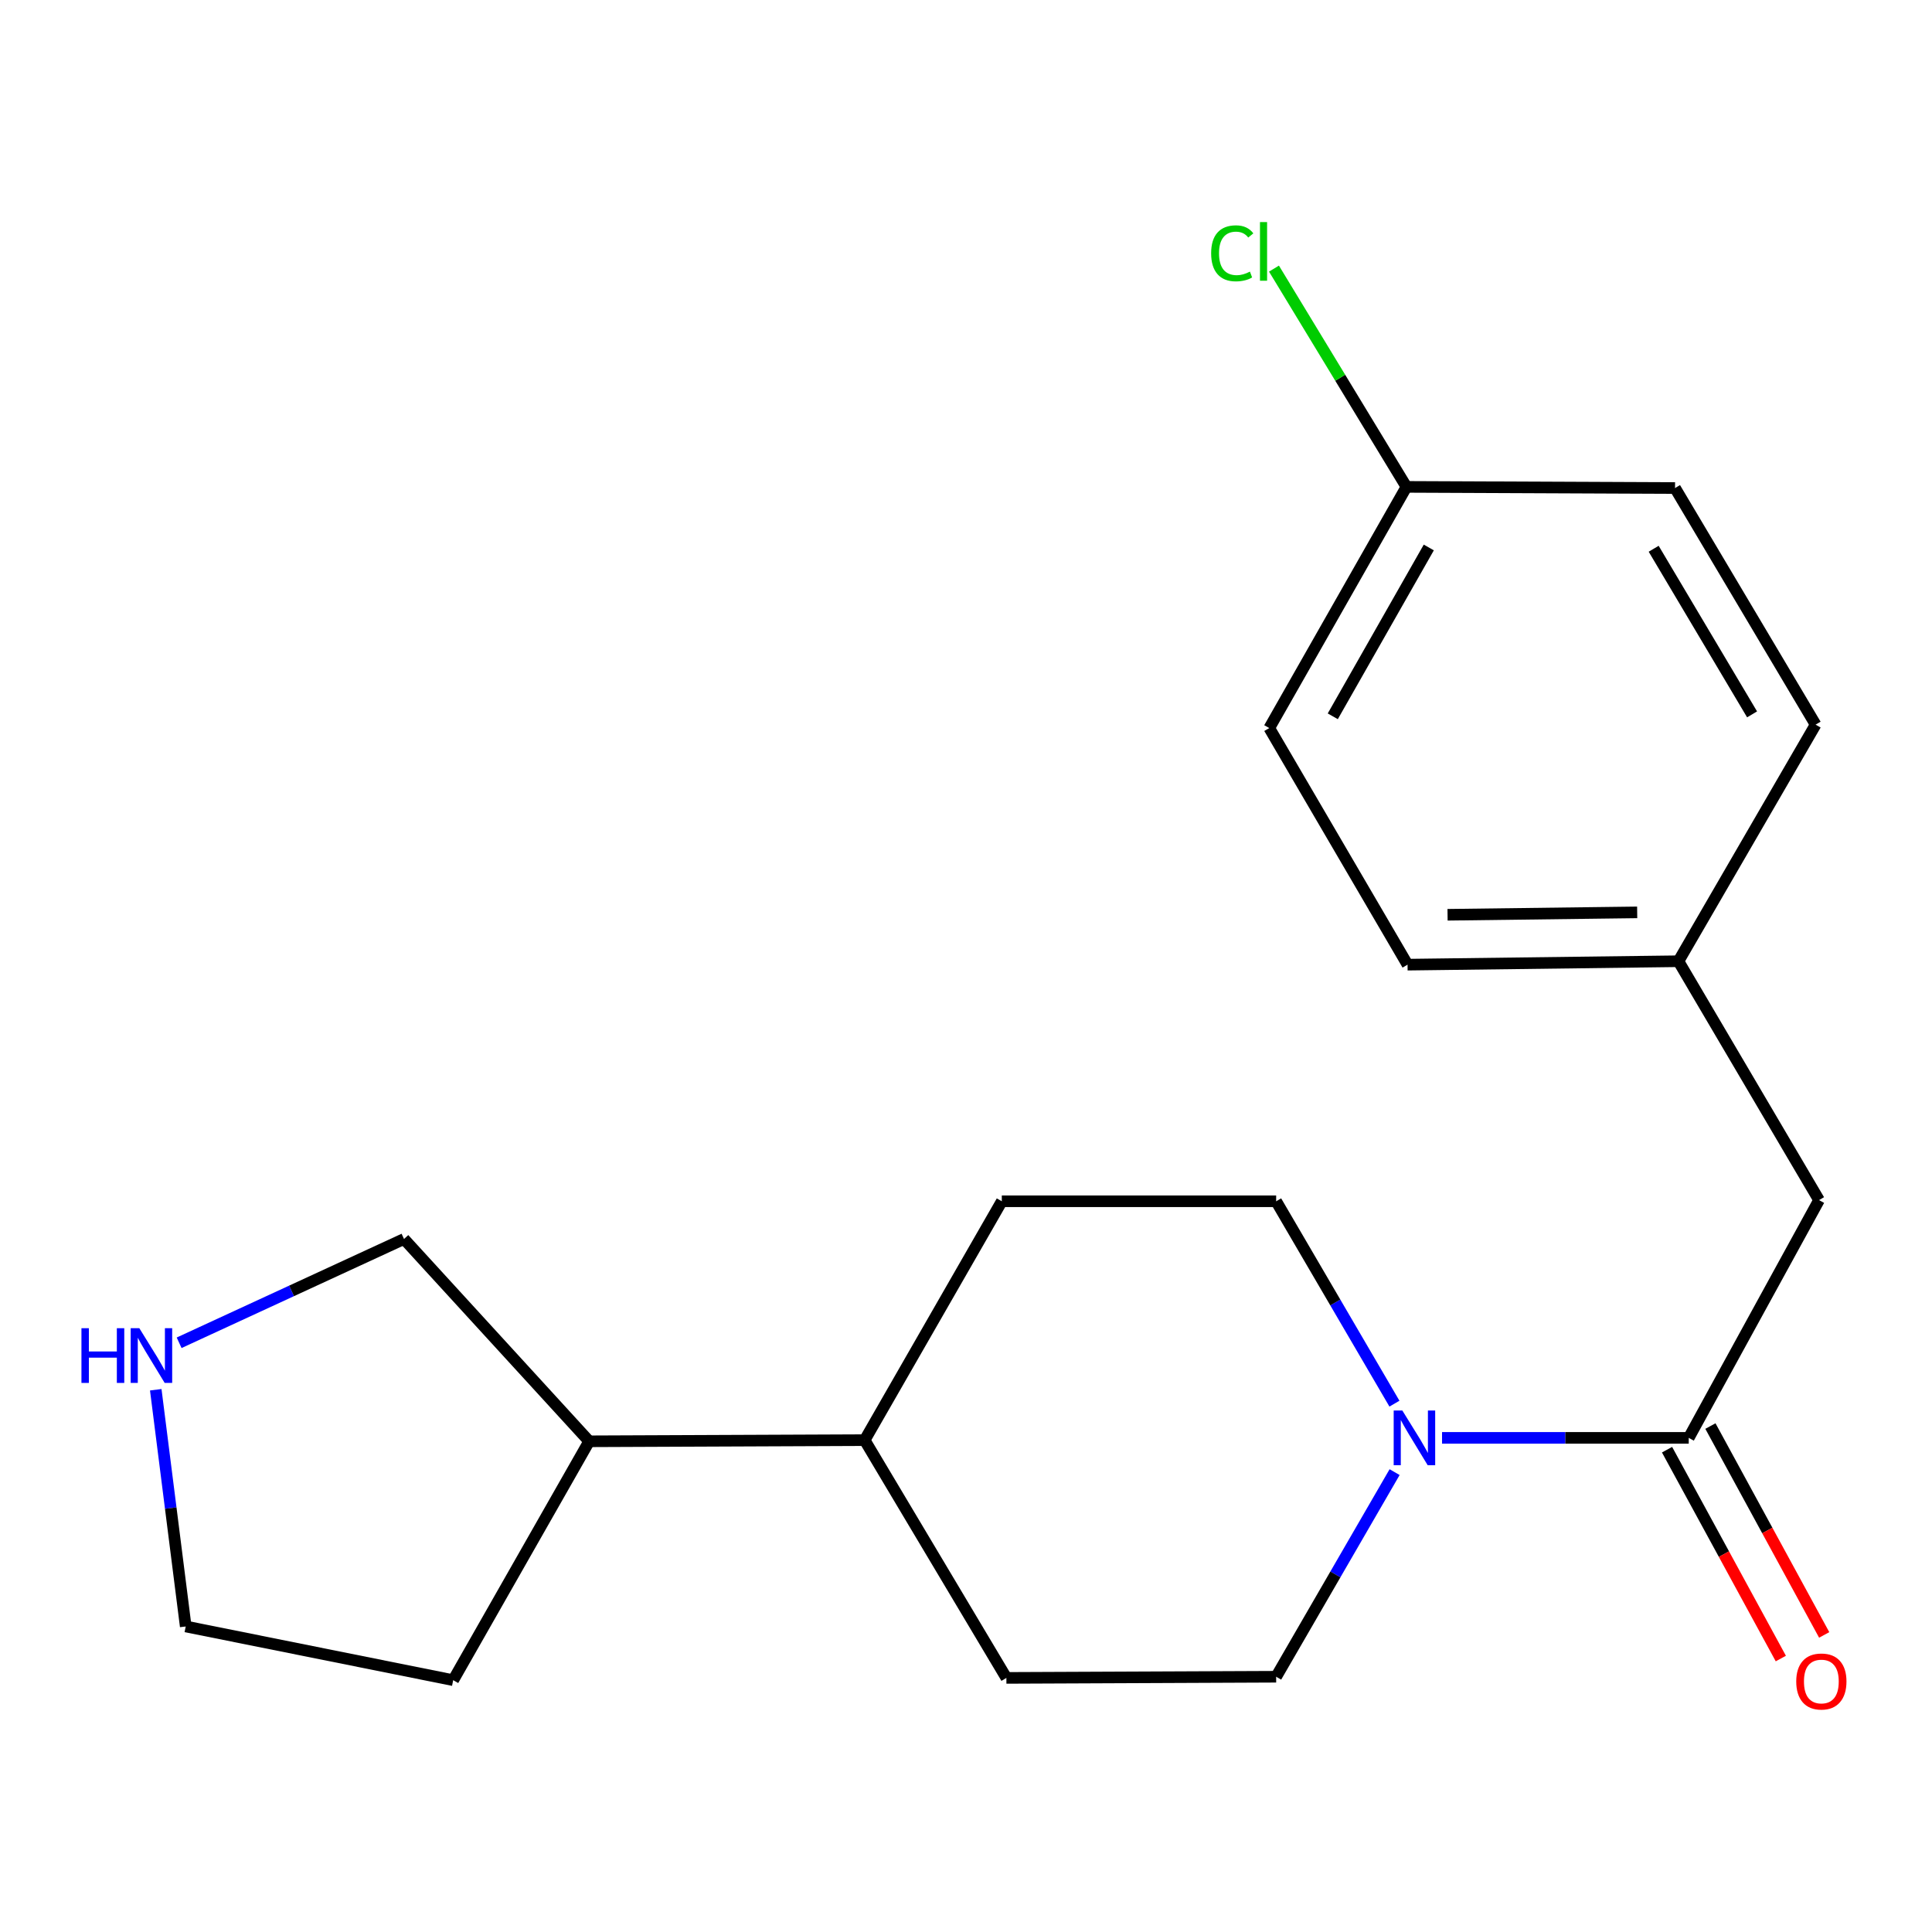 <?xml version='1.0' encoding='iso-8859-1'?>
<svg version='1.1' baseProfile='full'
              xmlns='http://www.w3.org/2000/svg'
                      xmlns:rdkit='http://www.rdkit.org/xml'
                      xmlns:xlink='http://www.w3.org/1999/xlink'
                  xml:space='preserve'
width='1000px' height='1000px' viewBox='0 0 1000 1000'>
<!-- END OF HEADER -->
<rect style='opacity:1.0;fill:#FFFFFF;stroke:none' width='1000' height='1000' x='0' y='0'> </rect>
<path class='bond-0' d='M 746.398,744.239 L 810.241,744.239' style='fill:none;fill-rule:evenodd;stroke:#0000FF;stroke-width:6px;stroke-linecap:butt;stroke-linejoin:miter;stroke-opacity:1' />
<path class='bond-0' d='M 810.241,744.239 L 874.084,744.239' style='fill:none;fill-rule:evenodd;stroke:#000000;stroke-width:6px;stroke-linecap:butt;stroke-linejoin:miter;stroke-opacity:1' />
<path class='bond-2' d='M 721.844,761.971 L 691.191,814.926' style='fill:none;fill-rule:evenodd;stroke:#0000FF;stroke-width:6px;stroke-linecap:butt;stroke-linejoin:miter;stroke-opacity:1' />
<path class='bond-2' d='M 691.191,814.926 L 660.538,867.882' style='fill:none;fill-rule:evenodd;stroke:#000000;stroke-width:6px;stroke-linecap:butt;stroke-linejoin:miter;stroke-opacity:1' />
<path class='bond-3' d='M 721.76,726.533 L 691.149,674.154' style='fill:none;fill-rule:evenodd;stroke:#0000FF;stroke-width:6px;stroke-linecap:butt;stroke-linejoin:miter;stroke-opacity:1' />
<path class='bond-3' d='M 691.149,674.154 L 660.538,621.775' style='fill:none;fill-rule:evenodd;stroke:#000000;stroke-width:6px;stroke-linecap:butt;stroke-linejoin:miter;stroke-opacity:1' />
<path class='bond-1' d='M 874.084,744.239 L 941.536,621.178' style='fill:none;fill-rule:evenodd;stroke:#000000;stroke-width:6px;stroke-linecap:butt;stroke-linejoin:miter;stroke-opacity:1' />
<path class='bond-4' d='M 862.861,750.353 L 892.306,804.406' style='fill:none;fill-rule:evenodd;stroke:#000000;stroke-width:6px;stroke-linecap:butt;stroke-linejoin:miter;stroke-opacity:1' />
<path class='bond-4' d='M 892.306,804.406 L 921.751,858.46' style='fill:none;fill-rule:evenodd;stroke:#FF0000;stroke-width:6px;stroke-linecap:butt;stroke-linejoin:miter;stroke-opacity:1' />
<path class='bond-4' d='M 885.307,738.125 L 914.752,792.179' style='fill:none;fill-rule:evenodd;stroke:#000000;stroke-width:6px;stroke-linecap:butt;stroke-linejoin:miter;stroke-opacity:1' />
<path class='bond-4' d='M 914.752,792.179 L 944.197,846.232' style='fill:none;fill-rule:evenodd;stroke:#FF0000;stroke-width:6px;stroke-linecap:butt;stroke-linejoin:miter;stroke-opacity:1' />
<path class='bond-9' d='M 941.536,621.178 L 868.759,497.535' style='fill:none;fill-rule:evenodd;stroke:#000000;stroke-width:6px;stroke-linecap:butt;stroke-linejoin:miter;stroke-opacity:1' />
<path class='bond-7' d='M 660.538,867.882 L 520.905,868.479' style='fill:none;fill-rule:evenodd;stroke:#000000;stroke-width:6px;stroke-linecap:butt;stroke-linejoin:miter;stroke-opacity:1' />
<path class='bond-8' d='M 660.538,621.775 L 518.534,621.775' style='fill:none;fill-rule:evenodd;stroke:#000000;stroke-width:6px;stroke-linecap:butt;stroke-linejoin:miter;stroke-opacity:1' />
<path class='bond-5' d='M 92.718,695.02 L 150.92,668.16' style='fill:none;fill-rule:evenodd;stroke:#0000FF;stroke-width:6px;stroke-linecap:butt;stroke-linejoin:miter;stroke-opacity:1' />
<path class='bond-5' d='M 150.92,668.16 L 209.121,641.3' style='fill:none;fill-rule:evenodd;stroke:#000000;stroke-width:6px;stroke-linecap:butt;stroke-linejoin:miter;stroke-opacity:1' />
<path class='bond-22' d='M 80.618,719.331 L 88.373,780.592' style='fill:none;fill-rule:evenodd;stroke:#0000FF;stroke-width:6px;stroke-linecap:butt;stroke-linejoin:miter;stroke-opacity:1' />
<path class='bond-22' d='M 88.373,780.592 L 96.129,841.853' style='fill:none;fill-rule:evenodd;stroke:#000000;stroke-width:6px;stroke-linecap:butt;stroke-linejoin:miter;stroke-opacity:1' />
<path class='bond-6' d='M 447.546,745.418 L 518.534,621.775' style='fill:none;fill-rule:evenodd;stroke:#000000;stroke-width:6px;stroke-linecap:butt;stroke-linejoin:miter;stroke-opacity:1' />
<path class='bond-10' d='M 447.546,745.418 L 304.96,746.014' style='fill:none;fill-rule:evenodd;stroke:#000000;stroke-width:6px;stroke-linecap:butt;stroke-linejoin:miter;stroke-opacity:1' />
<path class='bond-20' d='M 447.546,745.418 L 520.905,868.479' style='fill:none;fill-rule:evenodd;stroke:#000000;stroke-width:6px;stroke-linecap:butt;stroke-linejoin:miter;stroke-opacity:1' />
<path class='bond-13' d='M 868.759,497.535 L 939.761,375.071' style='fill:none;fill-rule:evenodd;stroke:#000000;stroke-width:6px;stroke-linecap:butt;stroke-linejoin:miter;stroke-opacity:1' />
<path class='bond-14' d='M 868.759,497.535 L 728.544,499.31' style='fill:none;fill-rule:evenodd;stroke:#000000;stroke-width:6px;stroke-linecap:butt;stroke-linejoin:miter;stroke-opacity:1' />
<path class='bond-14' d='M 847.403,472.243 L 749.253,473.486' style='fill:none;fill-rule:evenodd;stroke:#000000;stroke-width:6px;stroke-linecap:butt;stroke-linejoin:miter;stroke-opacity:1' />
<path class='bond-17' d='M 304.96,746.014 L 209.121,641.3' style='fill:none;fill-rule:evenodd;stroke:#000000;stroke-width:6px;stroke-linecap:butt;stroke-linejoin:miter;stroke-opacity:1' />
<path class='bond-19' d='M 304.96,746.014 L 234.568,869.657' style='fill:none;fill-rule:evenodd;stroke:#000000;stroke-width:6px;stroke-linecap:butt;stroke-linejoin:miter;stroke-opacity:1' />
<path class='bond-11' d='M 727.976,252.01 L 656.974,376.846' style='fill:none;fill-rule:evenodd;stroke:#000000;stroke-width:6px;stroke-linecap:butt;stroke-linejoin:miter;stroke-opacity:1' />
<path class='bond-11' d='M 739.544,283.373 L 689.842,370.758' style='fill:none;fill-rule:evenodd;stroke:#000000;stroke-width:6px;stroke-linecap:butt;stroke-linejoin:miter;stroke-opacity:1' />
<path class='bond-12' d='M 727.976,252.01 L 693.693,195.522' style='fill:none;fill-rule:evenodd;stroke:#000000;stroke-width:6px;stroke-linecap:butt;stroke-linejoin:miter;stroke-opacity:1' />
<path class='bond-12' d='M 693.693,195.522 L 659.41,139.033' style='fill:none;fill-rule:evenodd;stroke:#00CC00;stroke-width:6px;stroke-linecap:butt;stroke-linejoin:miter;stroke-opacity:1' />
<path class='bond-21' d='M 727.976,252.01 L 866.998,252.607' style='fill:none;fill-rule:evenodd;stroke:#000000;stroke-width:6px;stroke-linecap:butt;stroke-linejoin:miter;stroke-opacity:1' />
<path class='bond-16' d='M 939.761,375.071 L 866.998,252.607' style='fill:none;fill-rule:evenodd;stroke:#000000;stroke-width:6px;stroke-linecap:butt;stroke-linejoin:miter;stroke-opacity:1' />
<path class='bond-16' d='M 906.872,369.758 L 855.938,284.033' style='fill:none;fill-rule:evenodd;stroke:#000000;stroke-width:6px;stroke-linecap:butt;stroke-linejoin:miter;stroke-opacity:1' />
<path class='bond-15' d='M 728.544,499.31 L 656.974,376.846' style='fill:none;fill-rule:evenodd;stroke:#000000;stroke-width:6px;stroke-linecap:butt;stroke-linejoin:miter;stroke-opacity:1' />
<path class='bond-18' d='M 96.129,841.853 L 234.568,869.657' style='fill:none;fill-rule:evenodd;stroke:#000000;stroke-width:6px;stroke-linecap:butt;stroke-linejoin:miter;stroke-opacity:1' />
<path  class='atom-0' d='M 725.848 730.079
L 735.128 745.079
Q 736.048 746.559, 737.528 749.239
Q 739.008 751.919, 739.088 752.079
L 739.088 730.079
L 742.848 730.079
L 742.848 758.399
L 738.968 758.399
L 729.008 741.999
Q 727.848 740.079, 726.608 737.879
Q 725.408 735.679, 725.048 734.999
L 725.048 758.399
L 721.368 758.399
L 721.368 730.079
L 725.848 730.079
' fill='#0000FF'/>
<path  class='atom-5' d='M 929.729 870.334
Q 929.729 863.534, 933.089 859.734
Q 936.449 855.934, 942.729 855.934
Q 949.009 855.934, 952.369 859.734
Q 955.729 863.534, 955.729 870.334
Q 955.729 877.214, 952.329 881.134
Q 948.929 885.014, 942.729 885.014
Q 936.489 885.014, 933.089 881.134
Q 929.729 877.254, 929.729 870.334
M 942.729 881.814
Q 947.049 881.814, 949.369 878.934
Q 951.729 876.014, 951.729 870.334
Q 951.729 864.774, 949.369 861.974
Q 947.049 859.134, 942.729 859.134
Q 938.409 859.134, 936.049 861.934
Q 933.729 864.734, 933.729 870.334
Q 933.729 876.054, 936.049 878.934
Q 938.409 881.814, 942.729 881.814
' fill='#FF0000'/>
<path  class='atom-6' d='M 42.158 687.478
L 45.998 687.478
L 45.998 699.518
L 60.478 699.518
L 60.478 687.478
L 64.318 687.478
L 64.318 715.798
L 60.478 715.798
L 60.478 702.718
L 45.998 702.718
L 45.998 715.798
L 42.158 715.798
L 42.158 687.478
' fill='#0000FF'/>
<path  class='atom-6' d='M 72.118 687.478
L 81.398 702.478
Q 82.318 703.958, 83.798 706.638
Q 85.278 709.318, 85.358 709.478
L 85.358 687.478
L 89.118 687.478
L 89.118 715.798
L 85.238 715.798
L 75.278 699.398
Q 74.118 697.478, 72.878 695.278
Q 71.678 693.078, 71.318 692.398
L 71.318 715.798
L 67.638 715.798
L 67.638 687.478
L 72.118 687.478
' fill='#0000FF'/>
<path  class='atom-13' d='M 626.886 131.108
Q 626.886 124.068, 630.166 120.388
Q 633.486 116.668, 639.766 116.668
Q 645.606 116.668, 648.726 120.788
L 646.086 122.948
Q 643.806 119.948, 639.766 119.948
Q 635.486 119.948, 633.206 122.828
Q 630.966 125.668, 630.966 131.108
Q 630.966 136.708, 633.286 139.588
Q 635.646 142.468, 640.206 142.468
Q 643.326 142.468, 646.966 140.588
L 648.086 143.588
Q 646.606 144.548, 644.366 145.108
Q 642.126 145.668, 639.646 145.668
Q 633.486 145.668, 630.166 141.908
Q 626.886 138.148, 626.886 131.108
' fill='#00CC00'/>
<path  class='atom-13' d='M 652.166 114.948
L 655.846 114.948
L 655.846 145.308
L 652.166 145.308
L 652.166 114.948
' fill='#00CC00'/>
</svg>
